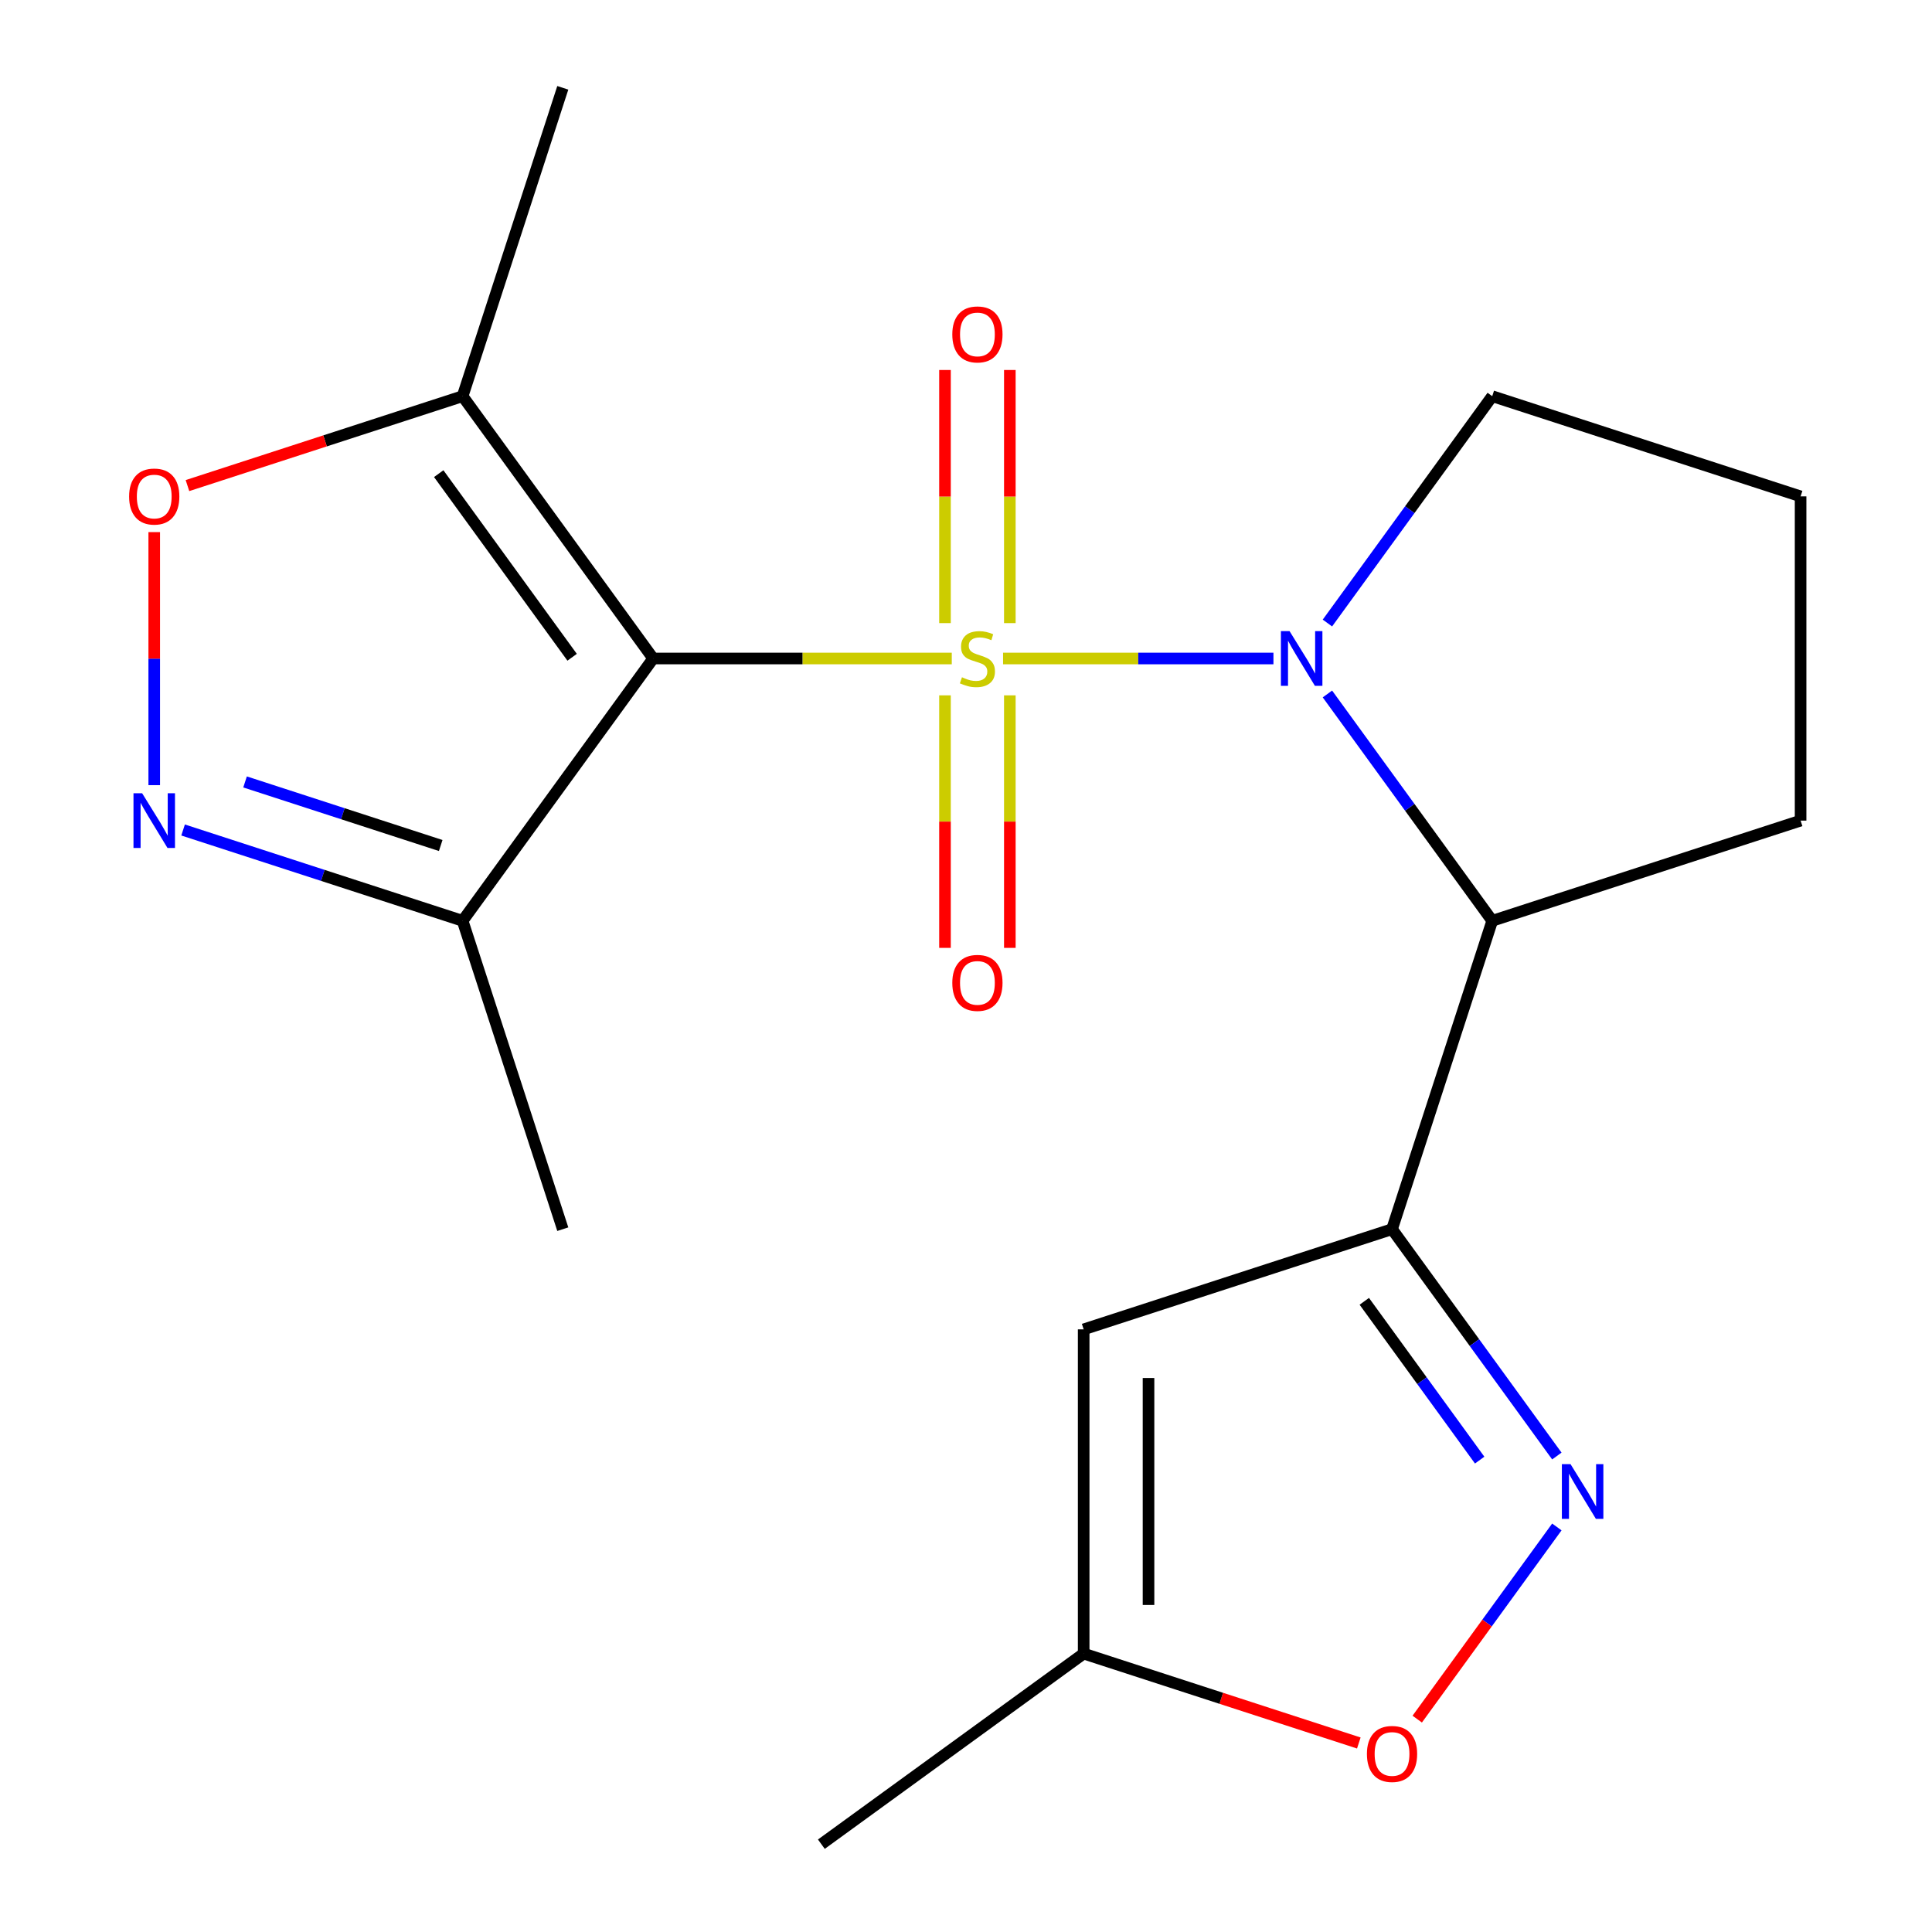 <?xml version='1.0' encoding='iso-8859-1'?>
<svg version='1.1' baseProfile='full'
              xmlns='http://www.w3.org/2000/svg'
                      xmlns:rdkit='http://www.rdkit.org/xml'
                      xmlns:xlink='http://www.w3.org/1999/xlink'
                  xml:space='preserve'
width='1000px' height='1000px' viewBox='0 0 1000 1000'>
<!-- END OF HEADER -->
<rect style='opacity:1.0;fill:#FFFFFF;stroke:none' width='1000' height='1000' x='0' y='0'> </rect>
<path class='bond-0' d='M 492.634,340.836 L 415.36,340.836' style='fill:none;fill-rule:evenodd;stroke:#CCCC00;stroke-width:6px;stroke-linecap:butt;stroke-linejoin:miter;stroke-opacity:1' />
<path class='bond-0' d='M 415.36,340.836 L 338.086,340.836' style='fill:none;fill-rule:evenodd;stroke:#000000;stroke-width:6px;stroke-linecap:butt;stroke-linejoin:miter;stroke-opacity:1' />
<path class='bond-1' d='M 519.185,340.836 L 589.157,340.836' style='fill:none;fill-rule:evenodd;stroke:#CCCC00;stroke-width:6px;stroke-linecap:butt;stroke-linejoin:miter;stroke-opacity:1' />
<path class='bond-1' d='M 589.157,340.836 L 659.129,340.836' style='fill:none;fill-rule:evenodd;stroke:#0000FF;stroke-width:6px;stroke-linecap:butt;stroke-linejoin:miter;stroke-opacity:1' />
<path class='bond-11' d='M 489.127,359.912 L 489.127,425.266' style='fill:none;fill-rule:evenodd;stroke:#CCCC00;stroke-width:6px;stroke-linecap:butt;stroke-linejoin:miter;stroke-opacity:1' />
<path class='bond-11' d='M 489.127,425.266 L 489.127,490.621' style='fill:none;fill-rule:evenodd;stroke:#FF0000;stroke-width:6px;stroke-linecap:butt;stroke-linejoin:miter;stroke-opacity:1' />
<path class='bond-11' d='M 522.691,359.912 L 522.691,425.266' style='fill:none;fill-rule:evenodd;stroke:#CCCC00;stroke-width:6px;stroke-linecap:butt;stroke-linejoin:miter;stroke-opacity:1' />
<path class='bond-11' d='M 522.691,425.266 L 522.691,490.621' style='fill:none;fill-rule:evenodd;stroke:#FF0000;stroke-width:6px;stroke-linecap:butt;stroke-linejoin:miter;stroke-opacity:1' />
<path class='bond-12' d='M 522.691,322.521 L 522.691,257.015' style='fill:none;fill-rule:evenodd;stroke:#CCCC00;stroke-width:6px;stroke-linecap:butt;stroke-linejoin:miter;stroke-opacity:1' />
<path class='bond-12' d='M 522.691,257.015 L 522.691,191.51' style='fill:none;fill-rule:evenodd;stroke:#FF0000;stroke-width:6px;stroke-linecap:butt;stroke-linejoin:miter;stroke-opacity:1' />
<path class='bond-12' d='M 489.127,322.521 L 489.127,257.015' style='fill:none;fill-rule:evenodd;stroke:#CCCC00;stroke-width:6px;stroke-linecap:butt;stroke-linejoin:miter;stroke-opacity:1' />
<path class='bond-12' d='M 489.127,257.015 L 489.127,191.51' style='fill:none;fill-rule:evenodd;stroke:#FF0000;stroke-width:6px;stroke-linecap:butt;stroke-linejoin:miter;stroke-opacity:1' />
<path class='bond-6' d='M 338.086,340.836 L 239.442,205.064' style='fill:none;fill-rule:evenodd;stroke:#000000;stroke-width:6px;stroke-linecap:butt;stroke-linejoin:miter;stroke-opacity:1' />
<path class='bond-6' d='M 296.135,340.199 L 227.084,245.159' style='fill:none;fill-rule:evenodd;stroke:#000000;stroke-width:6px;stroke-linecap:butt;stroke-linejoin:miter;stroke-opacity:1' />
<path class='bond-7' d='M 338.086,340.836 L 239.442,476.608' style='fill:none;fill-rule:evenodd;stroke:#000000;stroke-width:6px;stroke-linecap:butt;stroke-linejoin:miter;stroke-opacity:1' />
<path class='bond-4' d='M 687.069,359.192 L 729.723,417.9' style='fill:none;fill-rule:evenodd;stroke:#0000FF;stroke-width:6px;stroke-linecap:butt;stroke-linejoin:miter;stroke-opacity:1' />
<path class='bond-4' d='M 729.723,417.9 L 772.377,476.608' style='fill:none;fill-rule:evenodd;stroke:#000000;stroke-width:6px;stroke-linecap:butt;stroke-linejoin:miter;stroke-opacity:1' />
<path class='bond-14' d='M 687.069,322.481 L 729.723,263.772' style='fill:none;fill-rule:evenodd;stroke:#0000FF;stroke-width:6px;stroke-linecap:butt;stroke-linejoin:miter;stroke-opacity:1' />
<path class='bond-14' d='M 729.723,263.772 L 772.377,205.064' style='fill:none;fill-rule:evenodd;stroke:#000000;stroke-width:6px;stroke-linecap:butt;stroke-linejoin:miter;stroke-opacity:1' />
<path class='bond-2' d='M 720.516,636.218 L 772.377,476.608' style='fill:none;fill-rule:evenodd;stroke:#000000;stroke-width:6px;stroke-linecap:butt;stroke-linejoin:miter;stroke-opacity:1' />
<path class='bond-3' d='M 720.516,636.218 L 763.17,694.926' style='fill:none;fill-rule:evenodd;stroke:#000000;stroke-width:6px;stroke-linecap:butt;stroke-linejoin:miter;stroke-opacity:1' />
<path class='bond-3' d='M 763.17,694.926 L 805.824,753.634' style='fill:none;fill-rule:evenodd;stroke:#0000FF;stroke-width:6px;stroke-linecap:butt;stroke-linejoin:miter;stroke-opacity:1' />
<path class='bond-3' d='M 706.158,673.559 L 736.016,714.655' style='fill:none;fill-rule:evenodd;stroke:#000000;stroke-width:6px;stroke-linecap:butt;stroke-linejoin:miter;stroke-opacity:1' />
<path class='bond-3' d='M 736.016,714.655 L 765.874,755.75' style='fill:none;fill-rule:evenodd;stroke:#0000FF;stroke-width:6px;stroke-linecap:butt;stroke-linejoin:miter;stroke-opacity:1' />
<path class='bond-8' d='M 720.516,636.218 L 560.907,688.078' style='fill:none;fill-rule:evenodd;stroke:#000000;stroke-width:6px;stroke-linecap:butt;stroke-linejoin:miter;stroke-opacity:1' />
<path class='bond-10' d='M 805.824,790.345 L 769.69,840.079' style='fill:none;fill-rule:evenodd;stroke:#0000FF;stroke-width:6px;stroke-linecap:butt;stroke-linejoin:miter;stroke-opacity:1' />
<path class='bond-10' d='M 769.69,840.079 L 733.557,889.813' style='fill:none;fill-rule:evenodd;stroke:#FF0000;stroke-width:6px;stroke-linecap:butt;stroke-linejoin:miter;stroke-opacity:1' />
<path class='bond-15' d='M 772.377,476.608 L 931.986,424.748' style='fill:none;fill-rule:evenodd;stroke:#000000;stroke-width:6px;stroke-linecap:butt;stroke-linejoin:miter;stroke-opacity:1' />
<path class='bond-5' d='M 94.768,429.601 L 167.105,453.104' style='fill:none;fill-rule:evenodd;stroke:#0000FF;stroke-width:6px;stroke-linecap:butt;stroke-linejoin:miter;stroke-opacity:1' />
<path class='bond-5' d='M 167.105,453.104 L 239.442,476.608' style='fill:none;fill-rule:evenodd;stroke:#000000;stroke-width:6px;stroke-linecap:butt;stroke-linejoin:miter;stroke-opacity:1' />
<path class='bond-5' d='M 126.841,404.73 L 177.477,421.182' style='fill:none;fill-rule:evenodd;stroke:#0000FF;stroke-width:6px;stroke-linecap:butt;stroke-linejoin:miter;stroke-opacity:1' />
<path class='bond-5' d='M 177.477,421.182 L 228.113,437.635' style='fill:none;fill-rule:evenodd;stroke:#000000;stroke-width:6px;stroke-linecap:butt;stroke-linejoin:miter;stroke-opacity:1' />
<path class='bond-21' d='M 79.832,406.392 L 79.832,340.907' style='fill:none;fill-rule:evenodd;stroke:#0000FF;stroke-width:6px;stroke-linecap:butt;stroke-linejoin:miter;stroke-opacity:1' />
<path class='bond-21' d='M 79.832,340.907 L 79.832,275.421' style='fill:none;fill-rule:evenodd;stroke:#FF0000;stroke-width:6px;stroke-linecap:butt;stroke-linejoin:miter;stroke-opacity:1' />
<path class='bond-9' d='M 239.442,205.064 L 168.235,228.201' style='fill:none;fill-rule:evenodd;stroke:#000000;stroke-width:6px;stroke-linecap:butt;stroke-linejoin:miter;stroke-opacity:1' />
<path class='bond-9' d='M 168.235,228.201 L 97.028,251.337' style='fill:none;fill-rule:evenodd;stroke:#FF0000;stroke-width:6px;stroke-linecap:butt;stroke-linejoin:miter;stroke-opacity:1' />
<path class='bond-16' d='M 239.442,205.064 L 291.302,45.455' style='fill:none;fill-rule:evenodd;stroke:#000000;stroke-width:6px;stroke-linecap:butt;stroke-linejoin:miter;stroke-opacity:1' />
<path class='bond-17' d='M 239.442,476.608 L 291.302,636.218' style='fill:none;fill-rule:evenodd;stroke:#000000;stroke-width:6px;stroke-linecap:butt;stroke-linejoin:miter;stroke-opacity:1' />
<path class='bond-13' d='M 560.907,688.078 L 560.907,855.901' style='fill:none;fill-rule:evenodd;stroke:#000000;stroke-width:6px;stroke-linecap:butt;stroke-linejoin:miter;stroke-opacity:1' />
<path class='bond-13' d='M 594.471,713.251 L 594.471,830.728' style='fill:none;fill-rule:evenodd;stroke:#000000;stroke-width:6px;stroke-linecap:butt;stroke-linejoin:miter;stroke-opacity:1' />
<path class='bond-22' d='M 703.321,902.174 L 632.114,879.038' style='fill:none;fill-rule:evenodd;stroke:#FF0000;stroke-width:6px;stroke-linecap:butt;stroke-linejoin:miter;stroke-opacity:1' />
<path class='bond-22' d='M 632.114,879.038 L 560.907,855.901' style='fill:none;fill-rule:evenodd;stroke:#000000;stroke-width:6px;stroke-linecap:butt;stroke-linejoin:miter;stroke-opacity:1' />
<path class='bond-19' d='M 560.907,855.901 L 425.135,954.545' style='fill:none;fill-rule:evenodd;stroke:#000000;stroke-width:6px;stroke-linecap:butt;stroke-linejoin:miter;stroke-opacity:1' />
<path class='bond-18' d='M 772.377,205.064 L 931.986,256.924' style='fill:none;fill-rule:evenodd;stroke:#000000;stroke-width:6px;stroke-linecap:butt;stroke-linejoin:miter;stroke-opacity:1' />
<path class='bond-20' d='M 931.986,424.748 L 931.986,256.924' style='fill:none;fill-rule:evenodd;stroke:#000000;stroke-width:6px;stroke-linecap:butt;stroke-linejoin:miter;stroke-opacity:1' />
<path  class='atom-0' d='M 497.909 350.556
Q 498.229 350.676, 499.549 351.236
Q 500.869 351.796, 502.309 352.156
Q 503.789 352.476, 505.229 352.476
Q 507.909 352.476, 509.469 351.196
Q 511.029 349.876, 511.029 347.596
Q 511.029 346.036, 510.229 345.076
Q 509.469 344.116, 508.269 343.596
Q 507.069 343.076, 505.069 342.476
Q 502.549 341.716, 501.029 340.996
Q 499.549 340.276, 498.469 338.756
Q 497.429 337.236, 497.429 334.676
Q 497.429 331.116, 499.829 328.916
Q 502.269 326.716, 507.069 326.716
Q 510.349 326.716, 514.069 328.276
L 513.149 331.356
Q 509.749 329.956, 507.189 329.956
Q 504.429 329.956, 502.909 331.116
Q 501.389 332.236, 501.429 334.196
Q 501.429 335.716, 502.189 336.636
Q 502.989 337.556, 504.109 338.076
Q 505.269 338.596, 507.189 339.196
Q 509.749 339.996, 511.269 340.796
Q 512.789 341.596, 513.869 343.236
Q 514.989 344.836, 514.989 347.596
Q 514.989 351.516, 512.349 353.636
Q 509.749 355.716, 505.389 355.716
Q 502.869 355.716, 500.949 355.156
Q 499.069 354.636, 496.829 353.716
L 497.909 350.556
' fill='#CCCC00'/>
<path  class='atom-2' d='M 667.473 326.676
L 676.753 341.676
Q 677.673 343.156, 679.153 345.836
Q 680.633 348.516, 680.713 348.676
L 680.713 326.676
L 684.473 326.676
L 684.473 354.996
L 680.593 354.996
L 670.633 338.596
Q 669.473 336.676, 668.233 334.476
Q 667.033 332.276, 666.673 331.596
L 666.673 354.996
L 662.993 354.996
L 662.993 326.676
L 667.473 326.676
' fill='#0000FF'/>
<path  class='atom-4' d='M 812.9 757.83
L 822.18 772.83
Q 823.1 774.31, 824.58 776.99
Q 826.06 779.67, 826.14 779.83
L 826.14 757.83
L 829.9 757.83
L 829.9 786.15
L 826.02 786.15
L 816.06 769.75
Q 814.9 767.83, 813.66 765.63
Q 812.46 763.43, 812.1 762.75
L 812.1 786.15
L 808.42 786.15
L 808.42 757.83
L 812.9 757.83
' fill='#0000FF'/>
<path  class='atom-6' d='M 73.572 410.588
L 82.852 425.588
Q 83.772 427.068, 85.252 429.748
Q 86.732 432.428, 86.812 432.588
L 86.812 410.588
L 90.572 410.588
L 90.572 438.908
L 86.692 438.908
L 76.732 422.508
Q 75.572 420.588, 74.332 418.388
Q 73.132 416.188, 72.772 415.508
L 72.772 438.908
L 69.092 438.908
L 69.092 410.588
L 73.572 410.588
' fill='#0000FF'/>
<path  class='atom-10' d='M 66.832 257.004
Q 66.832 250.204, 70.192 246.404
Q 73.552 242.604, 79.832 242.604
Q 86.112 242.604, 89.472 246.404
Q 92.832 250.204, 92.832 257.004
Q 92.832 263.884, 89.432 267.804
Q 86.032 271.684, 79.832 271.684
Q 73.592 271.684, 70.192 267.804
Q 66.832 263.924, 66.832 257.004
M 79.832 268.484
Q 84.152 268.484, 86.472 265.604
Q 88.832 262.684, 88.832 257.004
Q 88.832 251.444, 86.472 248.644
Q 84.152 245.804, 79.832 245.804
Q 75.512 245.804, 73.152 248.604
Q 70.832 251.404, 70.832 257.004
Q 70.832 262.724, 73.152 265.604
Q 75.512 268.484, 79.832 268.484
' fill='#FF0000'/>
<path  class='atom-11' d='M 707.516 907.842
Q 707.516 901.042, 710.876 897.242
Q 714.236 893.442, 720.516 893.442
Q 726.796 893.442, 730.156 897.242
Q 733.516 901.042, 733.516 907.842
Q 733.516 914.722, 730.116 918.642
Q 726.716 922.522, 720.516 922.522
Q 714.276 922.522, 710.876 918.642
Q 707.516 914.762, 707.516 907.842
M 720.516 919.322
Q 724.836 919.322, 727.156 916.442
Q 729.516 913.522, 729.516 907.842
Q 729.516 902.282, 727.156 899.482
Q 724.836 896.642, 720.516 896.642
Q 716.196 896.642, 713.836 899.442
Q 711.516 902.242, 711.516 907.842
Q 711.516 913.562, 713.836 916.442
Q 716.196 919.322, 720.516 919.322
' fill='#FF0000'/>
<path  class='atom-12' d='M 492.909 508.739
Q 492.909 501.939, 496.269 498.139
Q 499.629 494.339, 505.909 494.339
Q 512.189 494.339, 515.549 498.139
Q 518.909 501.939, 518.909 508.739
Q 518.909 515.619, 515.509 519.539
Q 512.109 523.419, 505.909 523.419
Q 499.669 523.419, 496.269 519.539
Q 492.909 515.659, 492.909 508.739
M 505.909 520.219
Q 510.229 520.219, 512.549 517.339
Q 514.909 514.419, 514.909 508.739
Q 514.909 503.179, 512.549 500.379
Q 510.229 497.539, 505.909 497.539
Q 501.589 497.539, 499.229 500.339
Q 496.909 503.139, 496.909 508.739
Q 496.909 514.459, 499.229 517.339
Q 501.589 520.219, 505.909 520.219
' fill='#FF0000'/>
<path  class='atom-13' d='M 492.909 173.093
Q 492.909 166.293, 496.269 162.493
Q 499.629 158.693, 505.909 158.693
Q 512.189 158.693, 515.549 162.493
Q 518.909 166.293, 518.909 173.093
Q 518.909 179.973, 515.509 183.893
Q 512.109 187.773, 505.909 187.773
Q 499.669 187.773, 496.269 183.893
Q 492.909 180.013, 492.909 173.093
M 505.909 184.573
Q 510.229 184.573, 512.549 181.693
Q 514.909 178.773, 514.909 173.093
Q 514.909 167.533, 512.549 164.733
Q 510.229 161.893, 505.909 161.893
Q 501.589 161.893, 499.229 164.693
Q 496.909 167.493, 496.909 173.093
Q 496.909 178.813, 499.229 181.693
Q 501.589 184.573, 505.909 184.573
' fill='#FF0000'/>
</svg>
